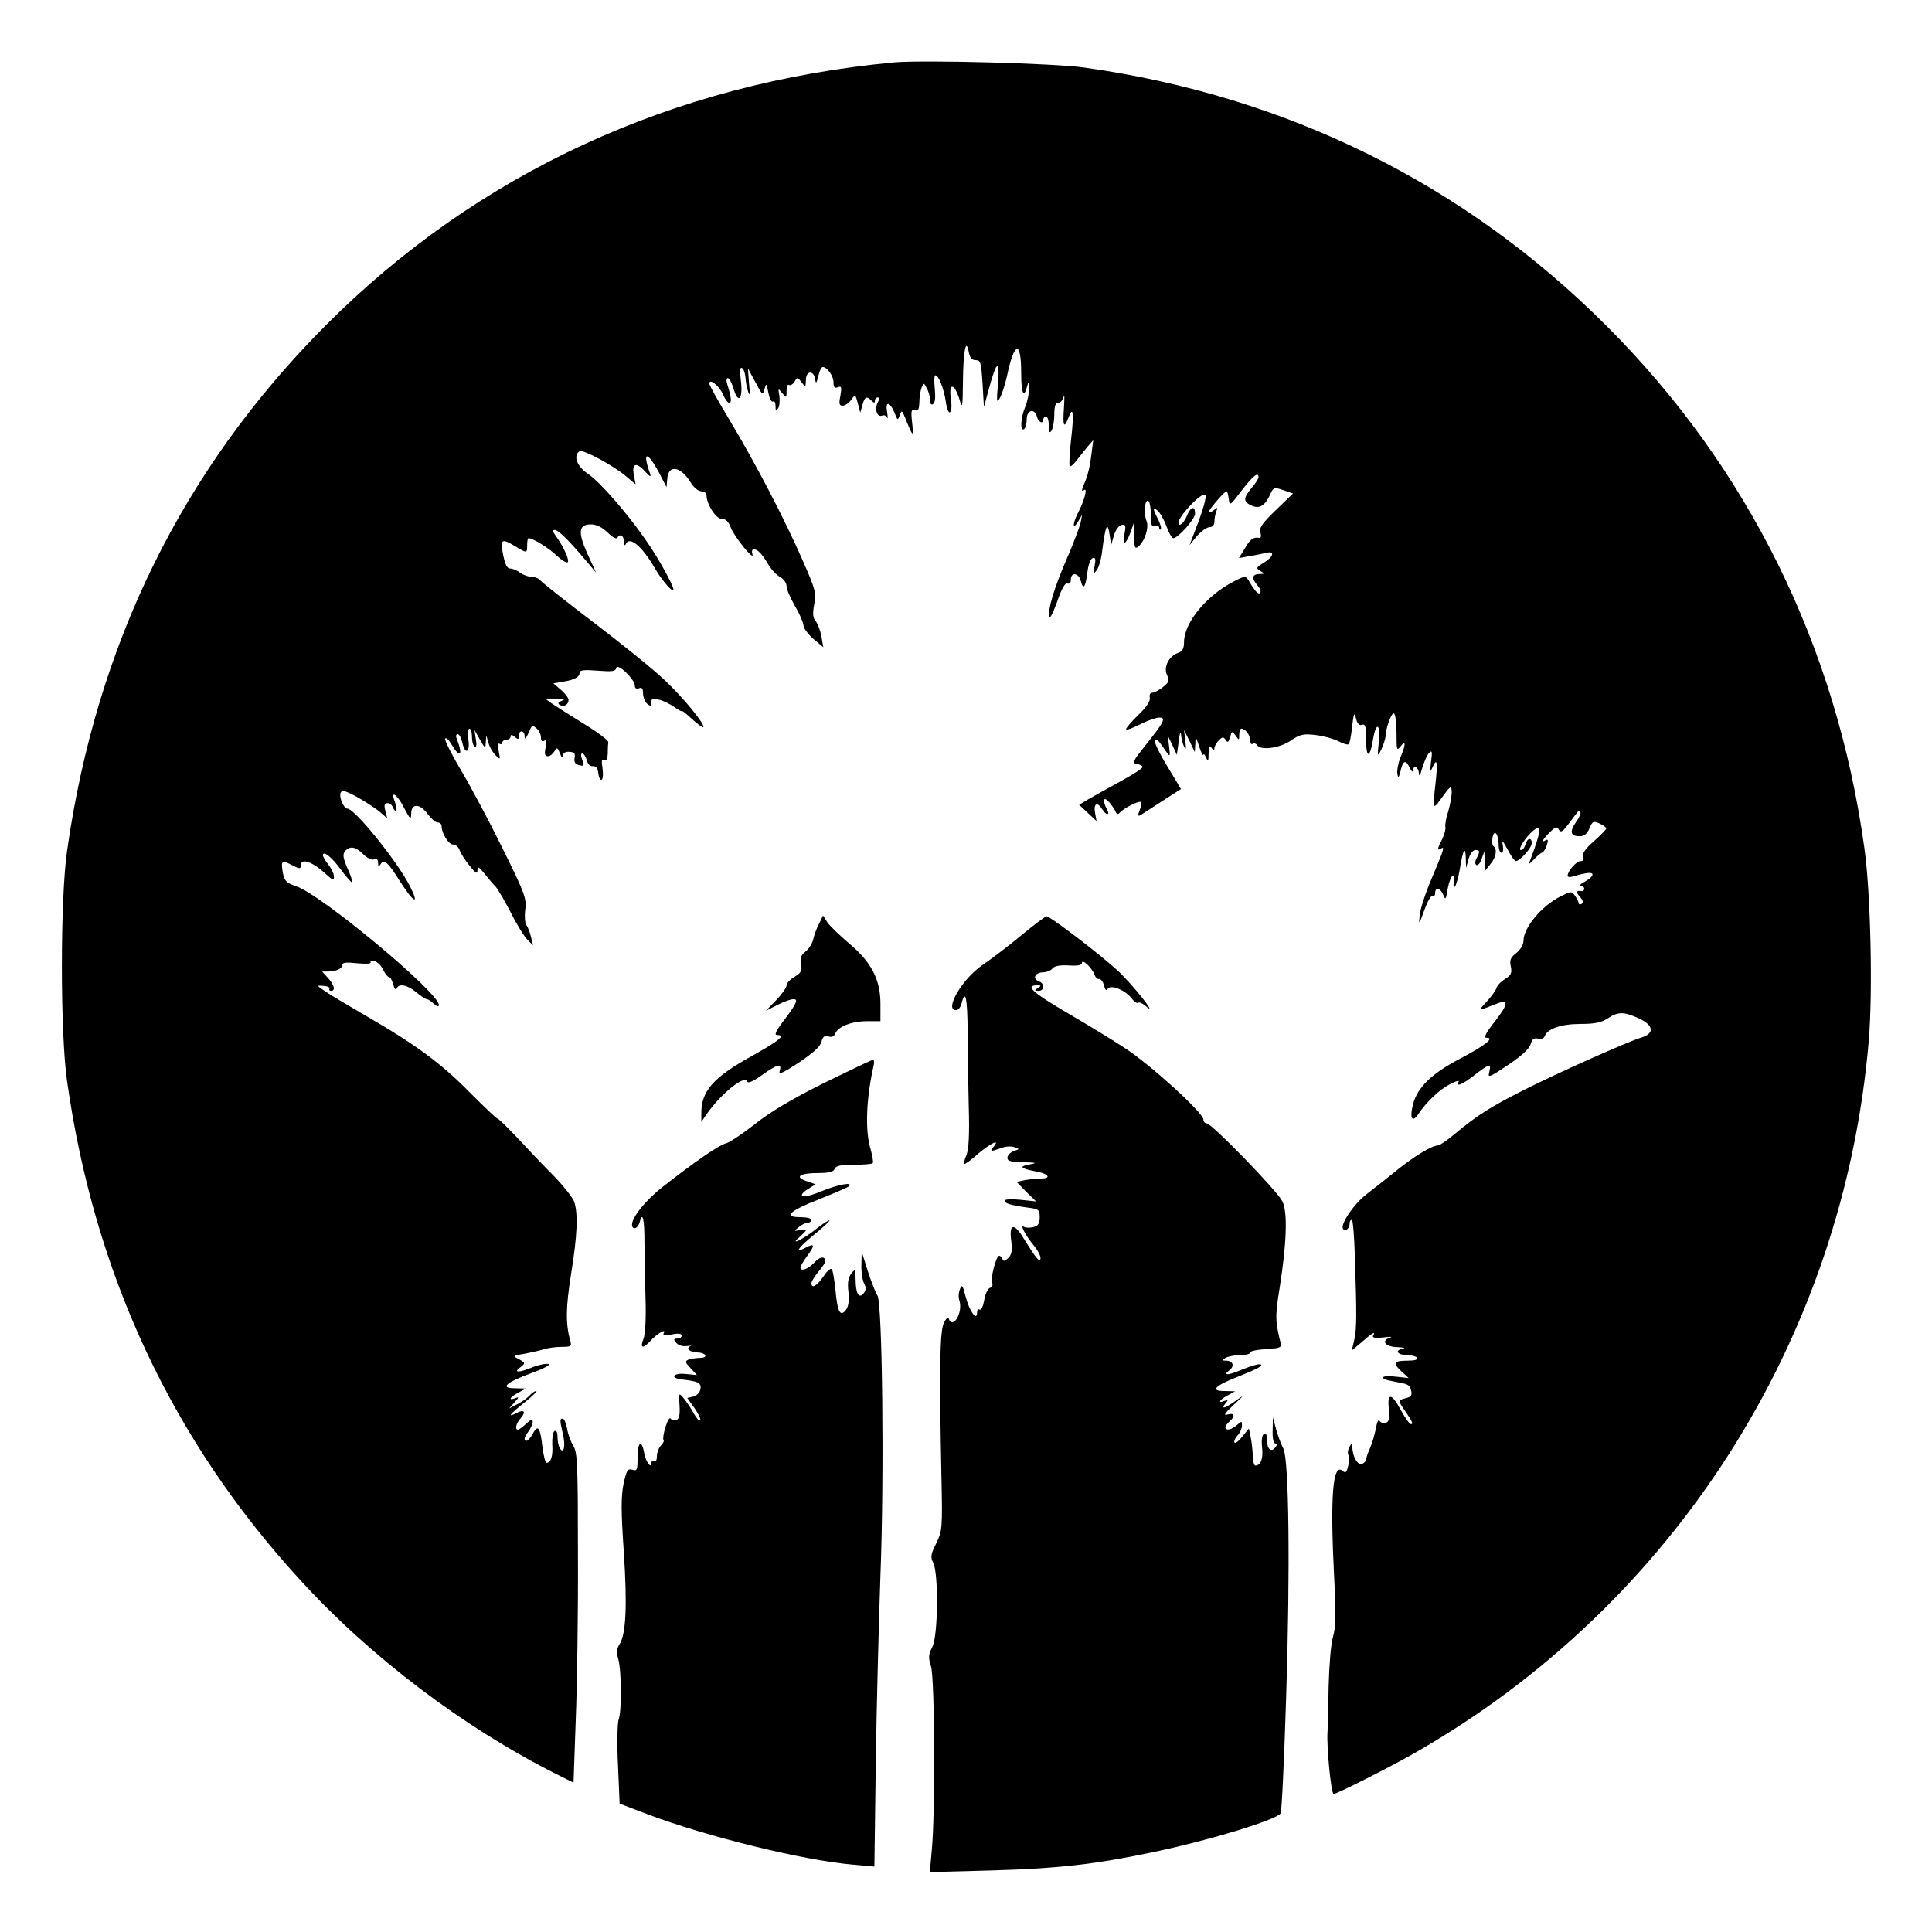 <?xml version="1.0" standalone="no"?>
<!DOCTYPE svg PUBLIC "-//W3C//DTD SVG 20010904//EN"
 "http://www.w3.org/TR/2001/REC-SVG-20010904/DTD/svg10.dtd">
<svg version="1.0" xmlns="http://www.w3.org/2000/svg"
 width="700pt" height="700pt" viewBox="0 0 700 700"
 preserveAspectRatio="xMidYMid meet">
<g transform="translate(0,700) scale(0.1,-0.1)"
fill="#000000" stroke="none">
<path d="M3240 6774 c-803 -75 -1510 -401 -2060 -953 -519 -521 -831 -1156
-937 -1904 -25 -173 -25 -661 0 -834 99 -699 380 -1301 845 -1808 256 -280
592 -534 928 -703 l62 -31 8 227 c5 125 9 394 8 597 0 323 -2 373 -16 395 -9
14 -20 42 -23 63 -4 20 -11 37 -16 37 -11 0 -11 -5 0 -54 11 -43 4 -77 -10
-54 -5 7 -9 26 -9 41 0 17 -4 26 -11 22 -6 -4 -9 -26 -8 -49 3 -42 -5 -66 -21
-66 -4 0 -11 27 -15 60 -8 69 -16 80 -35 45 -7 -14 -17 -25 -22 -25 -12 0 -9
12 7 34 8 11 15 26 15 35 0 11 -6 9 -23 -7 -13 -12 -26 -22 -30 -22 -13 0 -7
23 10 42 20 23 12 33 -16 18 -35 -18 -24 -4 30 39 29 23 47 41 42 41 -6 0 -16
-7 -24 -16 -7 -8 -26 -22 -43 -31 l-31 -16 19 22 c17 18 17 21 3 15 -27 -10
-20 4 11 20 l27 15 -39 1 c-56 0 -34 21 62 56 44 16 69 30 59 32 -10 2 -36 -3
-58 -12 -49 -20 -70 -20 -45 -1 21 16 21 17 -9 33 -17 9 -15 11 20 16 22 4 54
11 71 16 17 6 48 10 68 10 35 0 38 2 32 23 -17 60 -16 121 3 240 23 141 26
221 11 264 -6 15 -39 57 -74 93 -36 36 -95 98 -132 138 -37 39 -69 70 -71 69
-2 -2 -47 41 -101 95 -102 104 -195 173 -377 278 -60 35 -126 74 -145 87 -34
23 -34 23 -8 21 15 -1 24 -6 22 -10 -3 -4 0 -8 5 -8 18 0 12 22 -11 47 l-21
23 20 0 c31 0 53 10 53 24 0 9 16 10 54 6 31 -3 52 -2 49 3 -3 5 3 7 13 5 10
-2 25 -16 32 -31 7 -15 17 -27 21 -27 5 0 12 -12 16 -27 4 -16 10 -22 12 -15
7 20 39 14 71 -13 17 -14 33 -25 38 -25 4 0 16 -7 26 -17 12 -10 18 -12 18 -4
0 45 -429 402 -517 430 -35 12 -42 18 -48 48 -8 45 -4 48 34 28 27 -14 31 -14
31 0 0 28 44 12 92 -33 24 -22 28 -23 28 -8 0 10 -9 29 -20 43 -11 14 -20 29
-20 34 0 19 32 -6 66 -53 20 -27 38 -47 40 -45 2 2 -5 25 -17 51 -16 37 -18
50 -9 62 18 20 38 17 66 -11 14 -14 31 -22 39 -19 10 4 15 0 15 -12 0 -15 2
-16 9 -5 13 20 27 7 72 -65 48 -75 70 -86 35 -16 -45 89 -200 282 -227 282
-13 0 -31 40 -25 57 5 12 16 9 64 -17 31 -18 68 -42 81 -54 l24 -21 -7 28 c-5
20 -3 27 8 27 8 0 17 -7 20 -16 4 -9 9 -15 12 -12 2 3 0 17 -5 32 -18 45 7 30
33 -21 23 -43 25 -45 26 -20 0 37 32 36 60 -3 12 -16 28 -30 36 -30 8 0 14 -6
14 -13 0 -26 25 -67 42 -67 9 0 19 -9 23 -19 3 -11 19 -36 35 -56 23 -29 30
-33 30 -19 1 16 5 14 25 -11 13 -16 32 -39 42 -49 9 -11 34 -54 55 -95 21 -42
48 -85 59 -96 l20 -20 -7 30 c-4 17 -11 36 -17 43 -5 7 -7 32 -4 55 6 40 -1
59 -82 223 -48 98 -116 225 -150 282 -34 57 -60 109 -58 115 2 7 13 -3 23 -20
31 -53 43 -40 19 20 -4 9 -3 17 3 17 6 0 13 -13 17 -30 10 -46 29 -37 22 10
-3 22 -1 40 4 40 5 0 9 -13 9 -29 0 -17 4 -33 10 -36 6 -4 8 7 4 27 l-5 33 20
-35 c19 -33 20 -34 21 -10 l2 25 8 -27 c4 -15 16 -36 26 -45 17 -17 17 -16 11
15 -4 21 -3 31 3 27 6 -3 10 -1 10 4 0 6 7 11 15 11 8 0 15 5 15 11 0 8 5 8
15 -1 12 -10 15 -10 15 4 0 22 20 21 21 -1 0 -13 3 -11 12 7 15 35 15 34 32
20 8 -7 15 -21 15 -32 0 -12 4 -17 12 -12 8 5 9 -2 5 -24 -5 -24 -3 -32 8 -32
8 0 18 8 24 18 9 15 11 15 20 -8 6 -16 10 -19 10 -9 1 11 9 16 24 15 18 -1 22
-6 19 -22 -3 -15 2 -23 16 -26 18 -5 20 -3 12 18 -6 15 -6 24 0 24 5 0 12 -11
16 -24 3 -14 12 -23 22 -22 12 1 18 -8 20 -27 2 -15 7 -25 12 -22 5 3 6 22 3
42 -4 26 -3 34 5 29 8 -5 13 3 14 23 0 17 1 36 2 42 1 6 -40 37 -91 68 -50 31
-102 64 -115 73 l-23 17 40 0 c29 0 34 -3 21 -8 -14 -5 -16 -10 -8 -15 15 -9
32 1 32 18 0 7 -12 23 -27 36 l-28 24 35 6 c43 7 60 17 60 33 0 9 18 11 65 7
53 -4 65 -3 68 10 4 19 67 -41 67 -64 0 -10 6 -13 15 -10 11 5 15 -1 15 -19 0
-13 7 -30 15 -37 12 -10 15 -9 15 5 0 14 5 16 27 10 15 -3 39 -15 55 -26 15
-11 28 -18 28 -15 0 3 17 -10 37 -29 21 -19 39 -32 41 -30 9 8 -70 105 -140
171 -40 38 -155 131 -255 207 -100 76 -187 145 -194 153 -6 8 -21 14 -33 14
-12 0 -31 7 -42 15 -10 8 -26 15 -35 15 -12 0 -19 15 -26 50 -12 57 -6 61 45
30 41 -25 42 -25 42 5 0 14 2 25 5 25 16 0 74 -36 102 -63 18 -17 36 -28 40
-24 7 8 -15 56 -43 95 -11 15 -13 22 -4 22 13 0 52 -39 112 -110 l38 -45 -31
67 c-36 80 -33 108 12 108 20 0 40 -10 60 -29 16 -16 31 -25 35 -20 10 17 24
9 25 -13 0 -13 3 -17 6 -10 13 32 60 -7 107 -89 25 -43 66 -90 66 -75 0 15
-55 115 -98 176 -69 101 -170 216 -213 244 -39 26 -53 66 -29 81 12 8 125 -53
171 -93 l32 -27 -6 32 c-9 44 8 50 39 16 20 -22 24 -23 19 -8 -29 81 -10 82
33 2 l27 -52 3 33 c5 49 48 42 83 -14 12 -20 29 -34 40 -34 10 0 19 -7 19 -15
0 -32 34 -85 55 -85 15 0 25 -10 33 -32 13 -34 88 -126 78 -95 -3 9 -1 17 5
17 14 0 31 -18 54 -57 10 -17 29 -37 42 -44 13 -7 23 -22 23 -33 0 -12 14 -43
30 -71 16 -27 30 -59 31 -70 0 -11 17 -33 36 -50 l36 -30 -7 40 c-4 22 -14 47
-21 55 -10 11 -11 27 -5 60 8 41 5 54 -42 160 -64 147 -171 352 -264 507 -41
68 -74 127 -74 133 0 21 37 -9 50 -40 7 -16 17 -30 22 -30 10 0 8 19 -7 68 -4
12 -3 22 2 22 6 0 15 -19 22 -42 17 -55 34 -31 25 36 -4 34 -3 47 5 42 6 -4
11 -19 12 -34 1 -15 5 -38 10 -52 6 -17 7 -8 3 30 l-4 55 27 -50 c25 -47 27
-49 33 -25 6 23 7 22 14 -13 4 -21 11 -35 17 -32 5 4 9 -4 9 -17 0 -18 2 -20
9 -8 6 8 7 28 5 45 -5 29 -5 29 10 11 15 -19 16 -19 16 8 0 15 4 25 9 21 6 -3
14 3 20 12 9 17 11 17 25 -2 15 -19 15 -19 16 8 0 33 27 37 33 5 3 -20 5 -19
12 10 4 17 11 32 16 32 16 0 39 -32 39 -55 0 -18 4 -23 16 -18 13 5 14 0 9
-31 -6 -29 -4 -36 8 -36 9 0 23 10 31 21 15 21 15 21 24 -12 l9 -34 8 28 c8
30 15 33 33 15 9 -9 12 -9 12 0 0 7 5 12 10 12 7 0 7 -6 0 -19 -12 -24 -2 -54
16 -47 7 3 15 0 18 -7 3 -7 3 3 0 22 -7 40 11 35 28 -7 10 -25 11 -26 18 -7 7
19 8 19 18 -5 30 -75 33 -77 27 -23 -5 45 -3 52 10 47 11 -5 15 2 16 27 0 19
4 43 8 54 8 19 8 19 19 -2 7 -12 12 -31 12 -43 0 -13 4 -19 11 -14 7 4 9 24 6
55 -3 27 -2 49 2 49 12 0 31 -48 38 -96 3 -24 10 -41 15 -38 6 4 7 25 3 51 -8
57 13 55 31 -3 11 -37 12 -33 13 63 1 109 11 162 21 108 4 -21 11 -30 25 -30
18 0 20 -8 25 -85 l5 -85 19 70 c27 99 39 105 32 15 -6 -68 -5 -73 8 -50 7 14
18 48 24 75 27 129 52 135 52 12 0 -75 10 -94 23 -42 3 13 5 10 6 -11 0 -17
-6 -48 -14 -67 -17 -41 -20 -91 -5 -82 6 3 10 19 10 36 0 34 29 41 37 9 5 -20
23 -28 23 -10 0 6 5 10 10 10 6 0 10 -15 10 -32 0 -25 3 -29 10 -18 5 8 10 34
10 58 0 30 4 42 14 42 8 0 17 10 20 23 3 12 3 -6 1 -40 -5 -68 0 -78 16 -37
17 46 21 19 10 -77 -6 -51 -8 -95 -5 -98 3 -3 14 6 25 21 11 14 29 37 40 50
l20 23 -7 -55 c-3 -30 -12 -70 -20 -89 -17 -40 -17 -44 -5 -36 12 7 -1 -41
-23 -83 -20 -39 -21 -66 0 -32 l15 25 -6 -30 c-4 -16 -26 -75 -50 -130 -46
-107 -69 -182 -63 -210 1 -10 14 15 28 54 16 47 29 70 37 67 8 -3 13 2 13 14
0 29 29 24 36 -5 9 -35 17 -23 24 32 3 26 11 48 19 51 10 3 12 -3 7 -29 -6
-31 -6 -32 7 -16 8 10 18 44 21 75 11 86 19 105 26 57 l6 -40 10 35 c6 20 18
36 28 38 15 3 16 -2 10 -35 -8 -43 5 -38 23 10 l11 32 1 -49 c1 -40 3 -46 15
-37 24 20 40 70 30 94 -11 27 -6 80 7 72 5 -4 9 -27 9 -52 0 -36 3 -44 15 -39
8 3 15 0 15 -6 0 -6 3 -9 6 -6 3 4 -2 20 -10 37 -20 37 -20 47 -2 31 8 -6 23
-31 32 -56 9 -24 20 -44 25 -44 17 0 79 69 79 89 0 30 -16 26 -30 -9 -11 -26
-30 -41 -30 -24 0 24 85 113 97 101 6 -6 -8 -55 -36 -127 l-21 -55 27 33 c16
18 36 32 46 32 10 0 17 8 17 19 0 11 3 28 7 38 6 16 5 16 -10 4 -9 -7 -17 -10
-17 -5 1 9 57 74 64 74 3 0 6 -12 8 -27 3 -27 5 -26 47 30 41 53 61 69 61 48
0 -5 -11 -23 -25 -39 -31 -37 -31 -50 0 -64 29 -13 49 0 68 42 11 25 14 25 47
14 l35 -12 -62 -60 c-49 -47 -61 -64 -56 -81 3 -12 2 -21 -3 -20 -23 4 -34 -4
-53 -37 l-22 -36 38 7 c21 3 48 9 61 12 32 8 27 -14 -9 -36 -28 -17 -29 -20
-12 -30 17 -10 16 -10 -4 -11 -27 0 -29 -16 -6 -42 9 -10 13 -21 9 -26 -7 -7
-17 3 -42 45 -11 17 -14 17 -56 -5 -98 -51 -178 -149 -178 -219 0 -23 -6 -33
-20 -38 -34 -11 -55 -51 -42 -80 10 -21 8 -27 -15 -45 -14 -11 -31 -20 -38
-20 -8 0 -11 -8 -9 -17 3 -12 -11 -34 -41 -63 -25 -24 -45 -48 -45 -52 0 -5
22 3 50 17 27 14 59 25 70 25 26 0 19 -15 -51 -102 -45 -57 -48 -63 -30 -66
12 -2 21 -7 21 -11 0 -5 -36 -28 -80 -52 -44 -24 -96 -53 -115 -64 l-35 -21
31 -29 32 -30 -5 28 c-7 34 7 44 24 17 16 -26 32 -26 18 -1 -17 33 -11 48 10
23 10 -12 21 -28 23 -35 4 -8 8 -8 14 -2 13 16 70 45 76 39 3 -3 2 -17 -4 -30
-7 -19 -6 -23 4 -17 7 4 42 27 79 51 l67 43 -51 85 c-28 46 -48 88 -44 92 4 4
13 -1 19 -10 7 -9 18 -25 25 -35 11 -16 12 -13 8 22 l-5 40 17 -35 16 -35 7
50 c3 28 7 39 8 25 1 -14 6 -34 11 -45 7 -15 8 -9 5 20 l-5 40 20 -40 19 -40
2 30 c0 29 1 29 14 -10 7 -22 14 -35 15 -30 1 6 5 1 10 -10 7 -16 9 -14 9 15
1 26 4 31 11 20 7 -11 10 -12 10 -2 0 7 7 21 16 29 13 14 17 14 25 2 7 -11 10
-9 16 10 6 23 7 23 20 6 12 -18 13 -18 13 3 0 12 4 22 8 22 14 0 32 -24 32
-43 0 -10 4 -16 9 -12 5 3 12 1 16 -5 12 -20 81 -11 121 16 33 23 46 26 89 21
27 -3 65 -13 83 -22 18 -10 36 -15 39 -11 3 3 9 31 12 63 6 50 8 54 14 30 5
-20 13 -27 22 -23 12 4 15 -6 15 -57 0 -67 14 -64 25 5 11 64 27 57 21 -8 -6
-57 -5 -58 9 -29 8 17 14 37 15 45 1 33 22 90 31 85 5 -4 9 -36 9 -73 0 -60 1
-64 15 -46 19 25 19 6 -1 -41 -8 -20 -13 -47 -11 -59 3 -17 5 -15 12 12 9 38
18 40 33 10 6 -13 11 -17 11 -10 2 22 21 13 22 -10 1 -14 5 -7 12 19 7 23 18
48 25 55 11 11 12 5 7 -32 -4 -37 -4 -41 5 -21 17 38 20 21 11 -59 -5 -41 -7
-77 -4 -79 2 -3 10 4 17 15 44 61 45 61 46 33 0 -14 -6 -46 -13 -70 -8 -24
-12 -49 -10 -56 2 -6 -3 -25 -11 -42 -18 -35 -20 -45 -6 -36 16 10 12 -2 -31
-104 -23 -53 -43 -114 -45 -136 -4 -38 -3 -38 17 18 11 31 25 55 30 51 5 -3 9
2 9 10 0 24 19 19 29 -6 8 -20 10 -18 16 20 4 23 12 45 18 49 6 4 8 -4 5 -21
-3 -16 -2 -24 3 -19 5 5 14 36 19 68 11 68 20 82 21 34 l1 -34 9 33 c5 17 16
32 24 32 18 0 18 -5 5 -30 -6 -11 -6 -21 -1 -24 5 -4 14 6 19 21 l10 28 2 -35
1 -35 19 24 c21 24 26 56 11 65 -4 3 -6 17 -3 32 6 32 22 12 22 -28 0 -16 5
-28 10 -28 6 0 8 12 5 28 -4 21 -1 17 17 -15 12 -24 26 -43 30 -43 15 0 58 48
58 65 0 22 -17 19 -23 -5 -3 -11 -10 -20 -17 -20 -12 0 18 48 45 70 32 27 30
1 -10 -105 -8 -19 -7 -19 13 1 11 12 25 24 30 25 5 2 13 15 17 28 5 16 4 21
-4 17 -19 -12 -12 2 14 28 21 21 26 22 33 10 7 -12 14 -8 37 23 16 21 30 40
32 42 2 2 6 2 9 -2 3 -3 -4 -20 -16 -36 -24 -35 -20 -51 14 -51 16 0 27 9 35
29 11 26 15 27 37 17 13 -6 24 -14 24 -18 0 -3 -20 -24 -45 -46 -31 -27 -43
-45 -39 -56 4 -10 1 -16 -9 -16 -15 0 -47 -36 -47 -53 0 -5 8 -6 18 -3 51 15
72 17 72 7 0 -6 -12 -17 -27 -25 -16 -8 -22 -15 -15 -16 6 0 12 -4 12 -10 0
-5 -3 -9 -7 -9 -22 4 -24 -3 -9 -20 11 -12 14 -21 7 -26 -6 -3 -11 -2 -11 2 0
5 -6 17 -13 27 -13 18 -15 17 -53 -2 -69 -35 -134 -113 -134 -161 0 -13 -11
-32 -26 -44 -21 -16 -25 -26 -20 -49 5 -23 1 -32 -22 -46 -15 -9 -28 -24 -30
-32 -2 -8 -18 -30 -35 -49 -33 -35 -33 -35 35 -8 45 18 44 0 -5 -63 -34 -43
-42 -60 -31 -60 31 0 -5 -28 -98 -77 -101 -53 -152 -103 -168 -163 -13 -50 -4
-70 18 -38 29 44 77 90 116 110 21 11 35 15 31 9 -12 -21 13 -11 58 24 54 42
61 43 53 11 -6 -23 0 -20 69 26 49 33 77 59 81 75 5 18 12 23 26 20 11 -3 22
0 25 9 10 27 60 44 130 44 51 0 75 5 98 20 37 25 59 25 113 0 53 -24 58 -54
10 -69 -46 -13 -308 -130 -430 -192 -115 -58 -169 -92 -245 -156 -28 -23 -56
-43 -62 -43 -22 0 -87 -39 -151 -91 -36 -29 -85 -68 -110 -87 -44 -34 -94
-107 -84 -124 7 -12 24 0 24 18 0 8 3 14 8 14 4 0 9 -60 11 -133 7 -209 7
-259 -2 -301 l-9 -39 37 31 c36 32 51 41 40 22 -4 -7 9 -9 37 -6 24 3 35 3 26
0 -36 -11 -20 -34 25 -35 23 -1 32 -4 19 -6 -31 -6 -18 -23 18 -23 16 0 32 -5
35 -10 4 -6 -9 -10 -33 -10 -52 0 -57 -8 -25 -38 l27 -25 -47 5 c-56 7 -64 -8
-9 -17 55 -10 59 -11 65 -34 4 -16 0 -22 -19 -27 -29 -7 -29 -9 -6 -42 29 -42
34 -52 24 -52 -5 0 -21 23 -36 50 -34 63 -50 65 -44 6 4 -34 2 -46 -10 -51 -8
-3 -19 0 -23 6 -4 8 -10 -3 -14 -27 -4 -21 -13 -53 -21 -71 -8 -17 -14 -35
-14 -41 0 -5 -7 -13 -15 -16 -16 -6 -35 27 -35 62 -1 15 -2 15 -11 -1 -5 -9
-7 -22 -4 -27 4 -6 3 -24 0 -41 -6 -24 -9 -28 -21 -18 -35 29 -45 -93 -30
-386 7 -131 6 -180 -4 -215 -8 -25 -14 -106 -16 -180 -1 -74 -3 -148 -4 -165
-4 -51 13 -225 22 -225 12 0 198 94 293 148 941 537 1554 1500 1646 2581 15
175 7 539 -16 699 -101 731 -422 1380 -935 1892 -514 514 -1157 832 -1890 935
-111 16 -584 28 -690 19z"/>
<path d="M2968 3654 c-9 -16 -18 -42 -22 -59 -4 -16 -17 -35 -28 -43 -15 -11
-19 -22 -15 -45 3 -25 -1 -32 -24 -46 -16 -9 -29 -23 -29 -31 0 -8 -17 -32
-37 -53 l-38 -39 42 21 c23 12 49 21 58 21 19 0 11 -17 -40 -84 -24 -32 -30
-46 -20 -46 33 0 10 -19 -82 -71 -151 -83 -194 -132 -192 -219 l0 -25 17 25
c53 77 141 148 150 121 2 -7 23 2 53 24 56 40 73 44 64 15 -5 -15 10 -9 69 30
51 34 78 58 82 75 5 19 11 24 25 20 12 -4 21 -1 25 10 10 25 59 45 114 45 l50
0 0 63 c0 88 -33 152 -115 220 -34 29 -69 63 -78 76 l-15 24 -14 -29z"/>
<path d="M3699 3610 c-46 -38 -109 -86 -140 -107 -73 -50 -139 -163 -95 -163
8 0 17 11 20 25 14 54 21 19 22 -102 0 -71 2 -193 4 -273 3 -99 0 -154 -8
-174 -7 -16 -11 -31 -8 -33 2 -2 25 14 50 37 47 39 81 55 56 25 -15 -18 -10
-18 26 -5 15 6 36 8 48 4 21 -7 21 -7 -2 -15 -12 -5 -22 -15 -22 -24 0 -12 13
-15 58 -16 48 -1 51 -3 22 -8 -40 -7 -32 -15 22 -25 46 -8 60 -26 20 -26 -16
0 -43 -3 -59 -6 l-30 -6 35 -36 36 -35 -57 6 c-31 3 -57 2 -57 -3 0 -10 19
-16 81 -25 43 -5 46 -8 46 -36 0 -22 -6 -31 -23 -35 -13 -3 -28 -3 -34 1 -16
10 6 -32 36 -68 13 -16 24 -36 24 -45 -1 -20 -14 -5 -61 71 -35 58 -54 54 -45
-10 4 -34 2 -48 -11 -61 -12 -12 -18 -13 -21 -4 -2 6 -7 12 -12 12 -11 0 -33
-86 -25 -99 3 -6 0 -14 -8 -17 -8 -3 -18 -23 -21 -45 -4 -22 -11 -37 -16 -34
-6 3 -10 -1 -10 -11 0 -33 -28 6 -41 57 -11 43 -14 47 -21 28 -5 -12 -6 -30
-2 -41 14 -44 -24 -107 -39 -65 -3 6 -10 -1 -18 -18 -14 -32 -16 -174 -8 -555
4 -188 3 -197 -19 -242 -20 -40 -21 -50 -11 -70 20 -37 18 -265 -3 -305 -14
-28 -15 -39 -5 -70 14 -43 16 -536 3 -667 l-7 -79 223 6 c242 7 376 22 589 67
205 43 445 117 459 140 4 6 13 197 20 423 15 466 10 859 -10 898 -7 13 -19 44
-26 69 l-12 45 -1 -47 c-1 -29 3 -48 10 -48 8 0 7 -5 -1 -15 -16 -19 -30 -4
-30 33 0 15 -4 21 -11 16 -7 -4 -9 -24 -6 -50 4 -39 -5 -64 -25 -64 -4 0 -9
17 -9 38 -1 20 -4 50 -8 67 l-6 29 -23 -28 c-12 -16 -25 -26 -29 -23 -3 4 1
15 10 25 10 10 17 27 17 37 0 17 -1 17 -18 2 -20 -18 -42 -22 -42 -8 0 5 7 14
15 21 22 19 18 32 -7 25 -17 -5 -11 4 22 35 38 35 39 37 9 16 -40 -29 -58 -34
-39 -11 11 13 10 14 -4 9 -26 -10 -18 4 12 20 l27 15 -39 1 c-55 0 -34 20 59
56 41 16 75 32 75 37 0 9 -25 3 -79 -19 -43 -18 -61 -17 -37 1 20 15 14 35
-12 35 -15 0 -15 2 -2 10 8 5 32 10 53 10 20 0 37 4 37 10 0 5 26 10 58 12 45
2 56 6 53 18 -21 82 -21 102 -5 201 26 164 30 279 10 317 -20 39 -256 282
-274 282 -6 0 -12 6 -12 14 0 24 -192 199 -285 259 -50 33 -148 92 -218 133
-117 69 -144 94 -99 94 15 0 15 -2 2 -10 -13 -8 -12 -10 3 -10 21 0 23 26 2
34 -25 9 -17 31 12 33 15 0 32 7 37 15 7 8 27 12 59 10 32 -2 47 1 47 9 0 17
38 -19 45 -42 4 -10 11 -18 17 -16 6 1 14 -9 18 -23 4 -16 8 -21 13 -13 11 17
62 -3 86 -33 10 -13 21 -21 25 -17 3 3 16 -2 28 -13 47 -41 -49 80 -102 129
-64 59 -245 197 -258 197 -5 0 -46 -31 -93 -70z"/>
<path d="M2985 3076 c-116 -58 -195 -105 -250 -149 -45 -35 -92 -67 -106 -70
-26 -7 -113 -67 -229 -158 -61 -48 -110 -109 -110 -136 0 -21 21 -15 27 7 11
43 18 16 18 -72 1 -51 2 -145 4 -208 2 -68 -1 -126 -8 -142 -13 -33 -2 -36 25
-7 22 25 60 48 49 29 -5 -8 3 -9 29 -5 24 5 36 3 36 -4 0 -6 -7 -11 -16 -11
-14 0 -14 -3 -4 -15 8 -10 24 -14 39 -12 14 2 20 2 13 0 -19 -7 -3 -23 23 -23
13 0 27 -4 30 -10 3 -6 -5 -10 -19 -10 -13 0 -32 -3 -41 -6 -14 -6 -13 -10 7
-31 l23 -25 -43 4 c-44 4 -56 -15 -11 -20 59 -7 70 -12 67 -34 -2 -13 -12 -24
-26 -28 l-22 -5 27 -38 c14 -20 23 -40 20 -43 -4 -4 -14 8 -24 26 -10 18 -26
42 -36 54 -18 21 -18 20 -15 -26 2 -34 -1 -49 -11 -53 -8 -3 -17 -1 -21 5 -4
6 -12 -8 -19 -31 -7 -22 -10 -43 -7 -46 3 -3 -1 -12 -9 -20 -8 -8 -15 -26 -15
-39 0 -14 -4 -22 -10 -19 -5 3 -10 1 -10 -5 0 -24 -20 3 -26 35 -9 52 -24 42
-24 -16 0 -45 -2 -50 -19 -44 -17 5 -21 -2 -32 -52 -9 -46 -9 -97 1 -245 13
-195 8 -298 -15 -335 -11 -16 -12 -30 -5 -54 12 -42 13 -190 1 -221 -4 -13 -6
-86 -2 -163 l6 -140 100 -38 c217 -82 568 -168 746 -183 l77 -7 5 374 c3 206
11 514 17 684 14 353 7 989 -11 1011 -5 7 -21 46 -34 86 l-23 73 -1 -48 c-1
-27 4 -57 10 -68 8 -15 7 -24 -2 -35 -17 -21 -29 -1 -29 51 -1 38 -1 39 -16
20 -11 -14 -14 -33 -10 -66 3 -32 0 -53 -9 -65 -21 -27 -31 -7 -38 72 -4 36
-9 69 -13 75 -3 6 -17 -5 -30 -25 -24 -35 -44 -47 -44 -25 0 6 11 24 25 41 14
16 25 33 25 38 0 20 -19 18 -40 -5 -23 -24 -50 -33 -50 -17 0 4 11 23 25 42
28 38 27 47 -5 30 -43 -23 -30 -2 29 46 33 27 58 50 56 52 -2 2 -23 -11 -47
-30 -48 -39 -102 -64 -60 -29 12 11 22 21 22 24 0 3 -10 3 -22 0 -22 -4 -23
-4 -4 11 11 9 26 16 33 16 7 0 13 5 13 10 0 6 -18 10 -40 10 -64 0 -40 23 68
65 53 21 101 42 107 46 19 18 -37 8 -96 -16 -65 -28 -98 -24 -53 6 l29 18 -34
12 c-44 15 -23 29 45 29 37 0 54 4 58 15 4 11 22 15 69 15 35 0 66 2 69 6 3 3
-1 26 -8 51 -20 67 -16 181 11 301 3 12 2 22 -2 22 -5 0 -84 -38 -178 -84z"/>
</g>
</svg>
